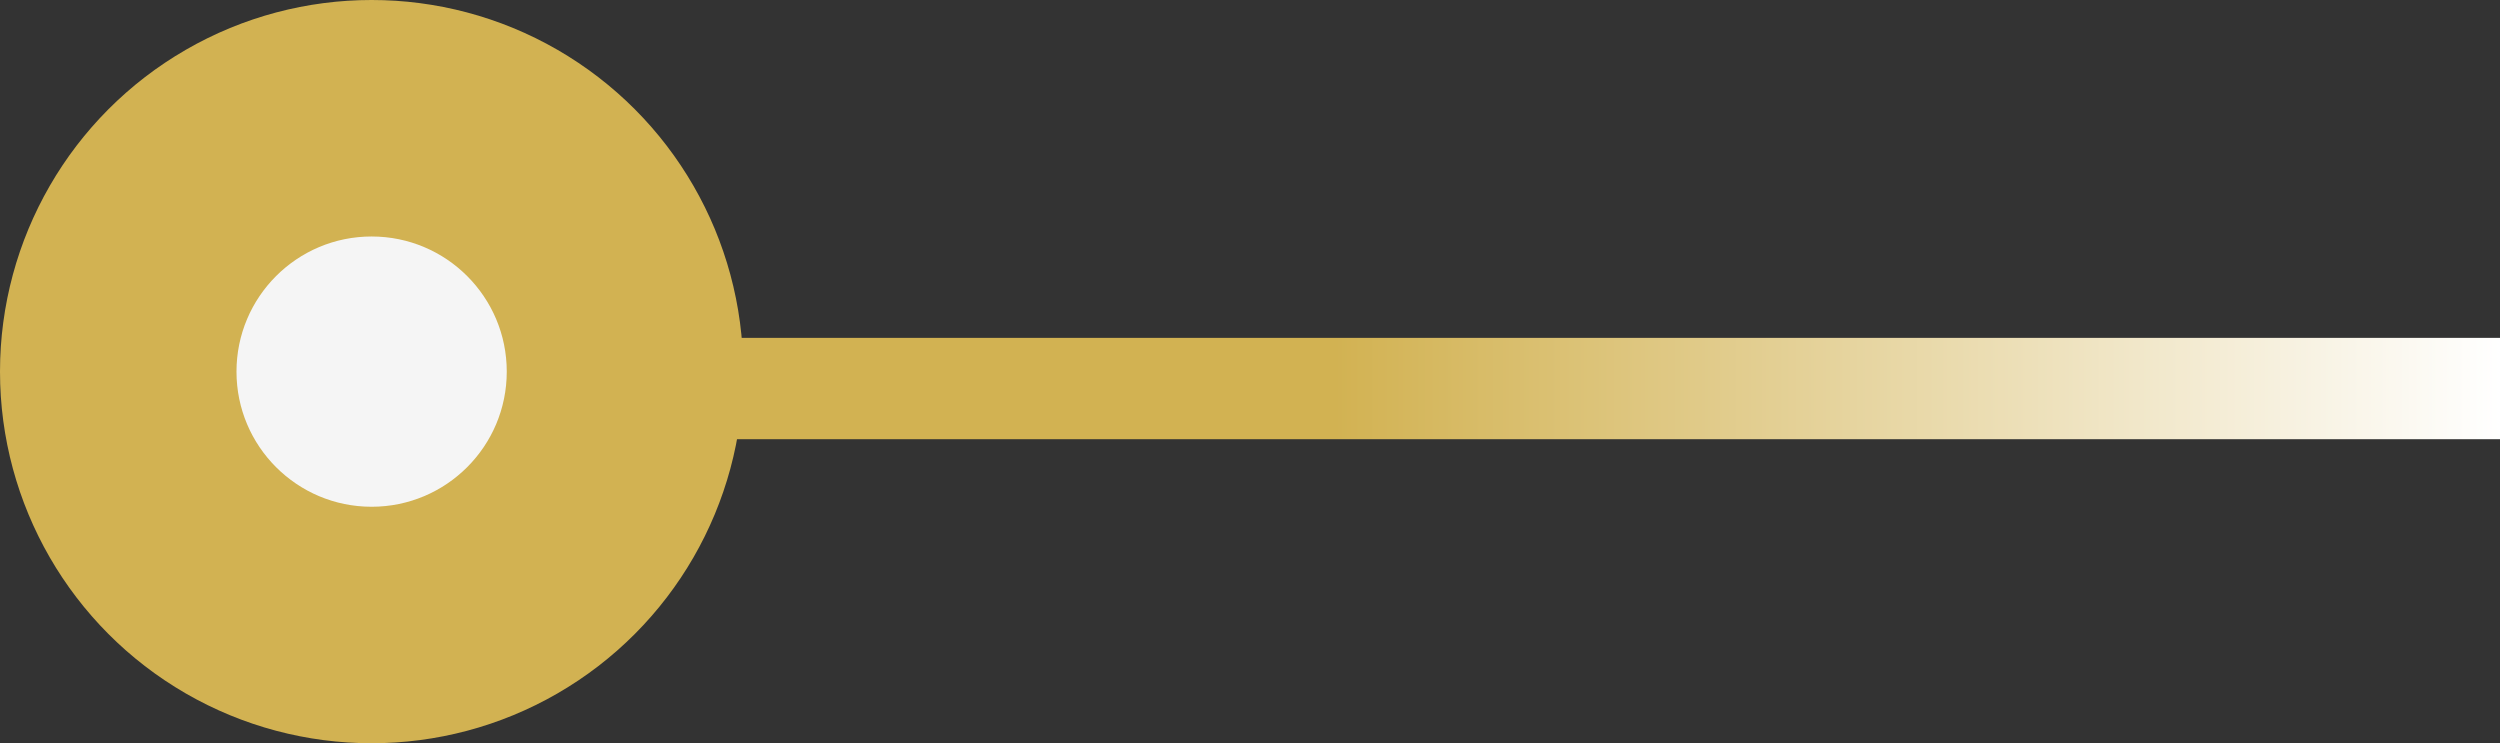 <svg xmlns="http://www.w3.org/2000/svg" width="74" height="22" viewBox="0 0 74 22" fill="none"><rect x="0" y="0" width="74" height="22" fill="#333333" stroke="none"/><circle cx="11" cy="11" r="11" fill="#D2B252"></circle><circle cx="11" cy="11" r="4" fill="#F5F5F5"></circle><line y1="-1.5" x2="58" y2="-1.5" transform="matrix(1 -8.74228e-08 -8.74228e-08 -1 16 10)" stroke="url(#paint0_linear_2005_262)" stroke-width="3"></line><defs><linearGradient id="paint0_linear_2005_262" x1="58" y1="-5.03121e-06" x2="23.5" y2="-2.03374e-06" gradientUnits="userSpaceOnUse"><stop stop-color="white"></stop><stop offset="1" stop-color="#D2B252"></stop></linearGradient></defs></svg>